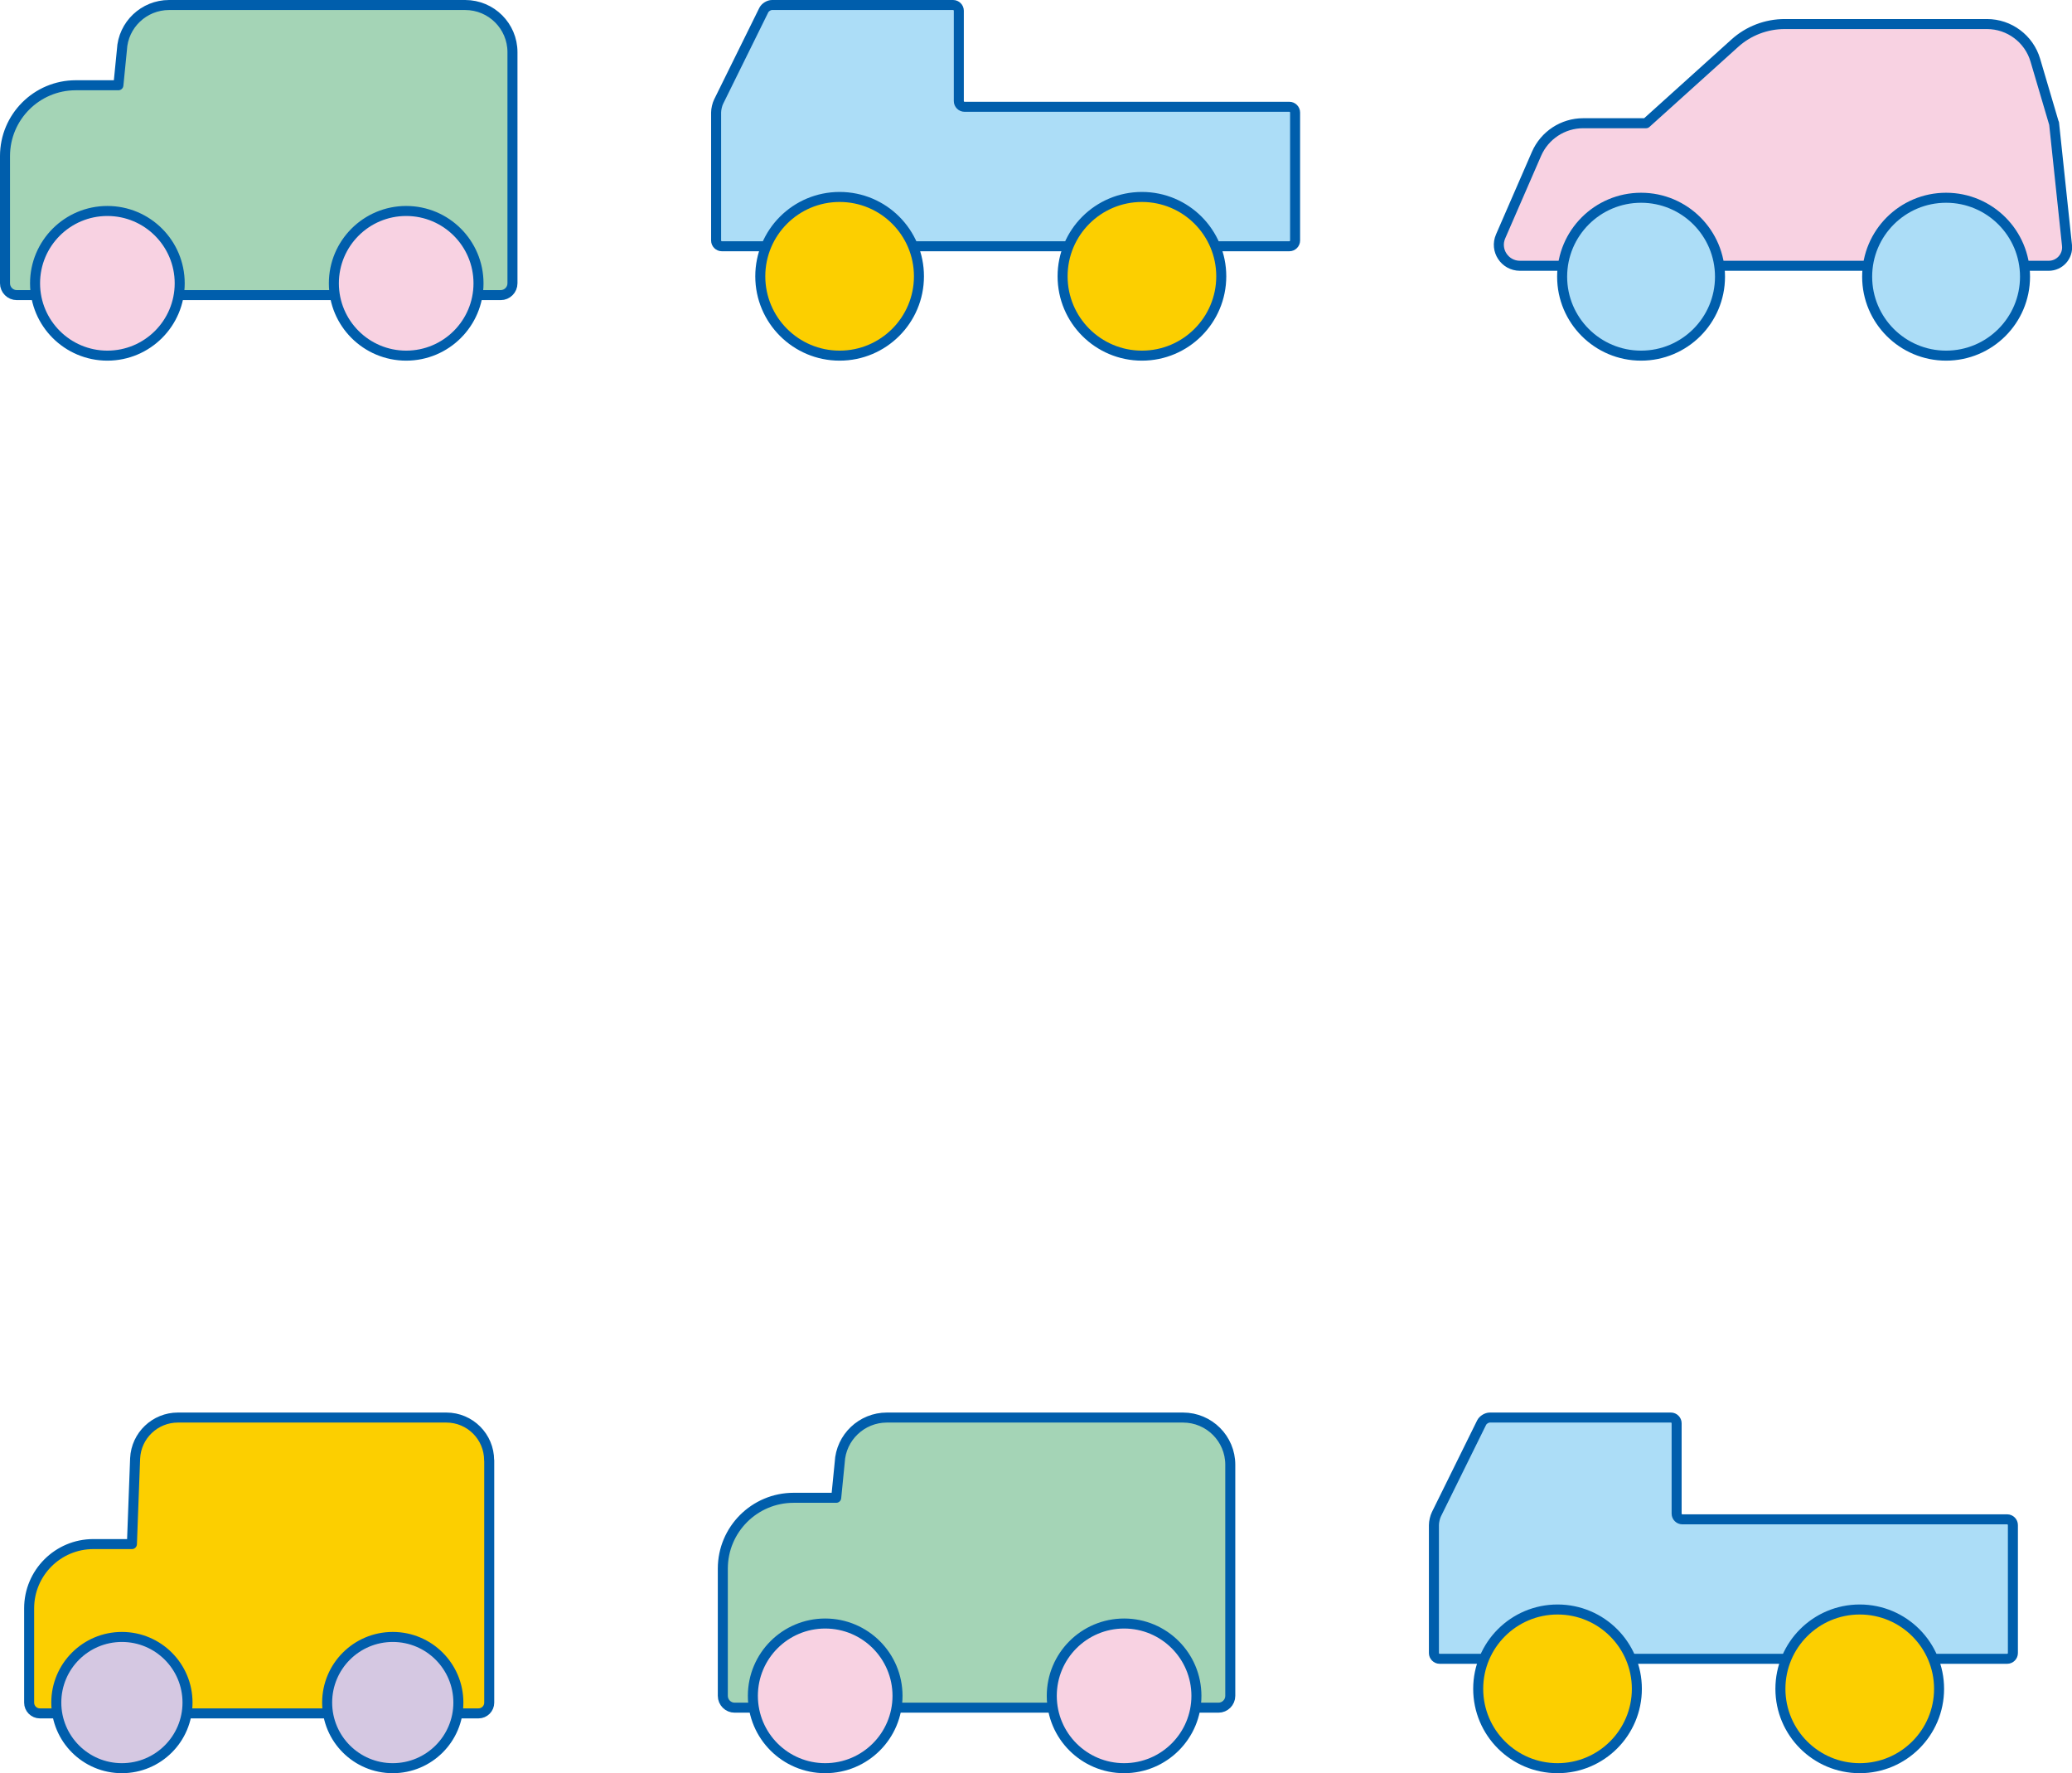 <?xml version="1.0" encoding="UTF-8"?><svg id="b" xmlns="http://www.w3.org/2000/svg" viewBox="0 0 206.85 177"><g id="c"><path d="M51.16,5.21c0-2.6-2.11-4.71-4.72-4.71h-29.56c-2.51,0-4.59,1.97-4.71,4.48l-.35,3.53h-4.25c-3.91,0-7.07,3.17-7.07,7.07v12.7c0,.65.53,1.18,1.18,1.18h48.3c.65,0,1.18-.53,1.18-1.18V5.21Z" style="fill:#a4d4b6; stroke:#005eac; stroke-linecap:round; stroke-linejoin:round;"/><circle cx="10.72" cy="28.28" r="7.22" style="fill:#f8d2e2; stroke:#005eac; stroke-linecap:round; stroke-linejoin:round;"/><circle cx="40.55" cy="28.28" r="7.22" style="fill:#f8d2e2; stroke:#005eac; stroke-linecap:round; stroke-linejoin:round;"/><path d="M96.29,10.66c-.31,0-.57-.26-.57-.57V1.07c0-.31-.26-.57-.57-.57h-18.08c-.31,0-.68.23-.82.51l-4.51,9.14c-.14.28-.25.76-.25,1.08v12.78c0,.31.26.57.57.57h56.66c.31,0,.57-.26.57-.57v-12.78c0-.31-.26-.57-.57-.57h-32.43Z" style="fill:#acddf7;"/><path d="M96.29,10.66c-.31,0-.57-.26-.57-.57V1.07c0-.31-.26-.57-.57-.57h-18.08c-.31,0-.68.23-.82.51l-4.51,9.14c-.14.28-.25.76-.25,1.08v12.78c0,.31.26.57.57.57h56.66c.31,0,.57-.26.57-.57v-12.78c0-.31-.26-.57-.57-.57h-32.43Z" style="fill:none; stroke:#005eac; stroke-linecap:round; stroke-linejoin:round;"/><circle cx="83.82" cy="27.58" r="7.92" style="fill:#fccf00; stroke:#005eac; stroke-linecap:round; stroke-linejoin:round;"/><circle cx="114" cy="27.58" r="7.92" style="fill:#fccf00; stroke:#005eac; stroke-linecap:round; stroke-linejoin:round;"/><path d="M205.05,12.31l-1.86-6.3c-.63-2.14-2.6-3.61-4.83-3.61h-20.19c-1.84,0-3.62.68-4.98,1.91l-8.86,7.99h-6.28c-2.02,0-3.85,1.2-4.66,3.06l-3.58,8.23c-.61,1.39.41,2.94,1.93,2.94h52.78c1.1,0,1.95-.95,1.83-2.04l-1.29-12.19Z" style="fill:#f8d2e2; stroke:#005eac; stroke-linecap:round; stroke-linejoin:round;"/><circle cx="163.83" cy="27.62" r="7.88" style="fill:#acddf7; stroke:#005eac; stroke-linecap:round; stroke-linejoin:round;"/><circle cx="194.28" cy="27.62" r="7.88" style="fill:#acddf7; stroke:#005eac; stroke-linecap:round; stroke-linejoin:round;"/><path d="M122.82,146.21c0-2.6-2.11-4.71-4.72-4.71h-29.56c-2.51,0-4.59,1.97-4.71,4.48l-.35,3.53h-4.25c-3.91,0-7.07,3.17-7.07,7.07v12.7c0,.65.53,1.18,1.18,1.18h48.3c.65,0,1.18-.53,1.18-1.18v-23.07Z" style="fill:#a4d4b6; stroke:#005eac; stroke-linecap:round; stroke-linejoin:round;"/><circle cx="82.38" cy="169.28" r="7.22" style="fill:#f8d2e2; stroke:#005eac; stroke-linecap:round; stroke-linejoin:round;"/><circle cx="112.22" cy="169.28" r="7.22" style="fill:#f8d2e2; stroke:#005eac; stroke-linecap:round; stroke-linejoin:round;"/><path d="M48.83,145.77c0-2.36-1.91-4.27-4.27-4.27h-26.8c-2.28,0-4.16,1.79-4.27,4.07l-.32,8.56h-3.85c-3.54,0-6.41,2.87-6.41,6.41v9.42c0,.59.48,1.07,1.07,1.07h43.79c.59,0,1.07-.48,1.07-1.07v-24.18Z" style="fill:#fccf00; stroke:#005eac; stroke-linecap:round; stroke-linejoin:round;"/><circle cx="12.17" cy="169.95" r="6.55" style="fill:#d5c8e2; stroke:#005eac; stroke-linecap:round; stroke-linejoin:round;"/><circle cx="39.21" cy="169.95" r="6.55" style="fill:#d5c8e2; stroke:#005eac; stroke-linecap:round; stroke-linejoin:round;"/><path d="M167.95,151.66c-.31,0-.57-.26-.57-.57v-9.02c0-.31-.26-.57-.57-.57h-18.08c-.31,0-.68.23-.82.51l-4.51,9.14c-.14.28-.25.76-.25,1.08v12.78c0,.31.26.57.57.57h56.66c.31,0,.57-.26.57-.57v-12.78c0-.31-.26-.57-.57-.57h-32.43Z" style="fill:#acddf7;"/><path d="M167.95,151.66c-.31,0-.57-.26-.57-.57v-9.02c0-.31-.26-.57-.57-.57h-18.08c-.31,0-.68.23-.82.51l-4.51,9.14c-.14.28-.25.76-.25,1.08v12.78c0,.31.26.57.57.57h56.66c.31,0,.57-.26.57-.57v-12.78c0-.31-.26-.57-.57-.57h-32.43Z" style="fill:none; stroke:#005eac; stroke-linecap:round; stroke-linejoin:round;"/><circle cx="155.49" cy="168.58" r="7.92" style="fill:#fccf00; stroke:#005eac; stroke-linecap:round; stroke-linejoin:round;"/><circle cx="185.66" cy="168.58" r="7.92" style="fill:#fccf00; stroke:#005eac; stroke-linecap:round; stroke-linejoin:round;"/></g></svg>